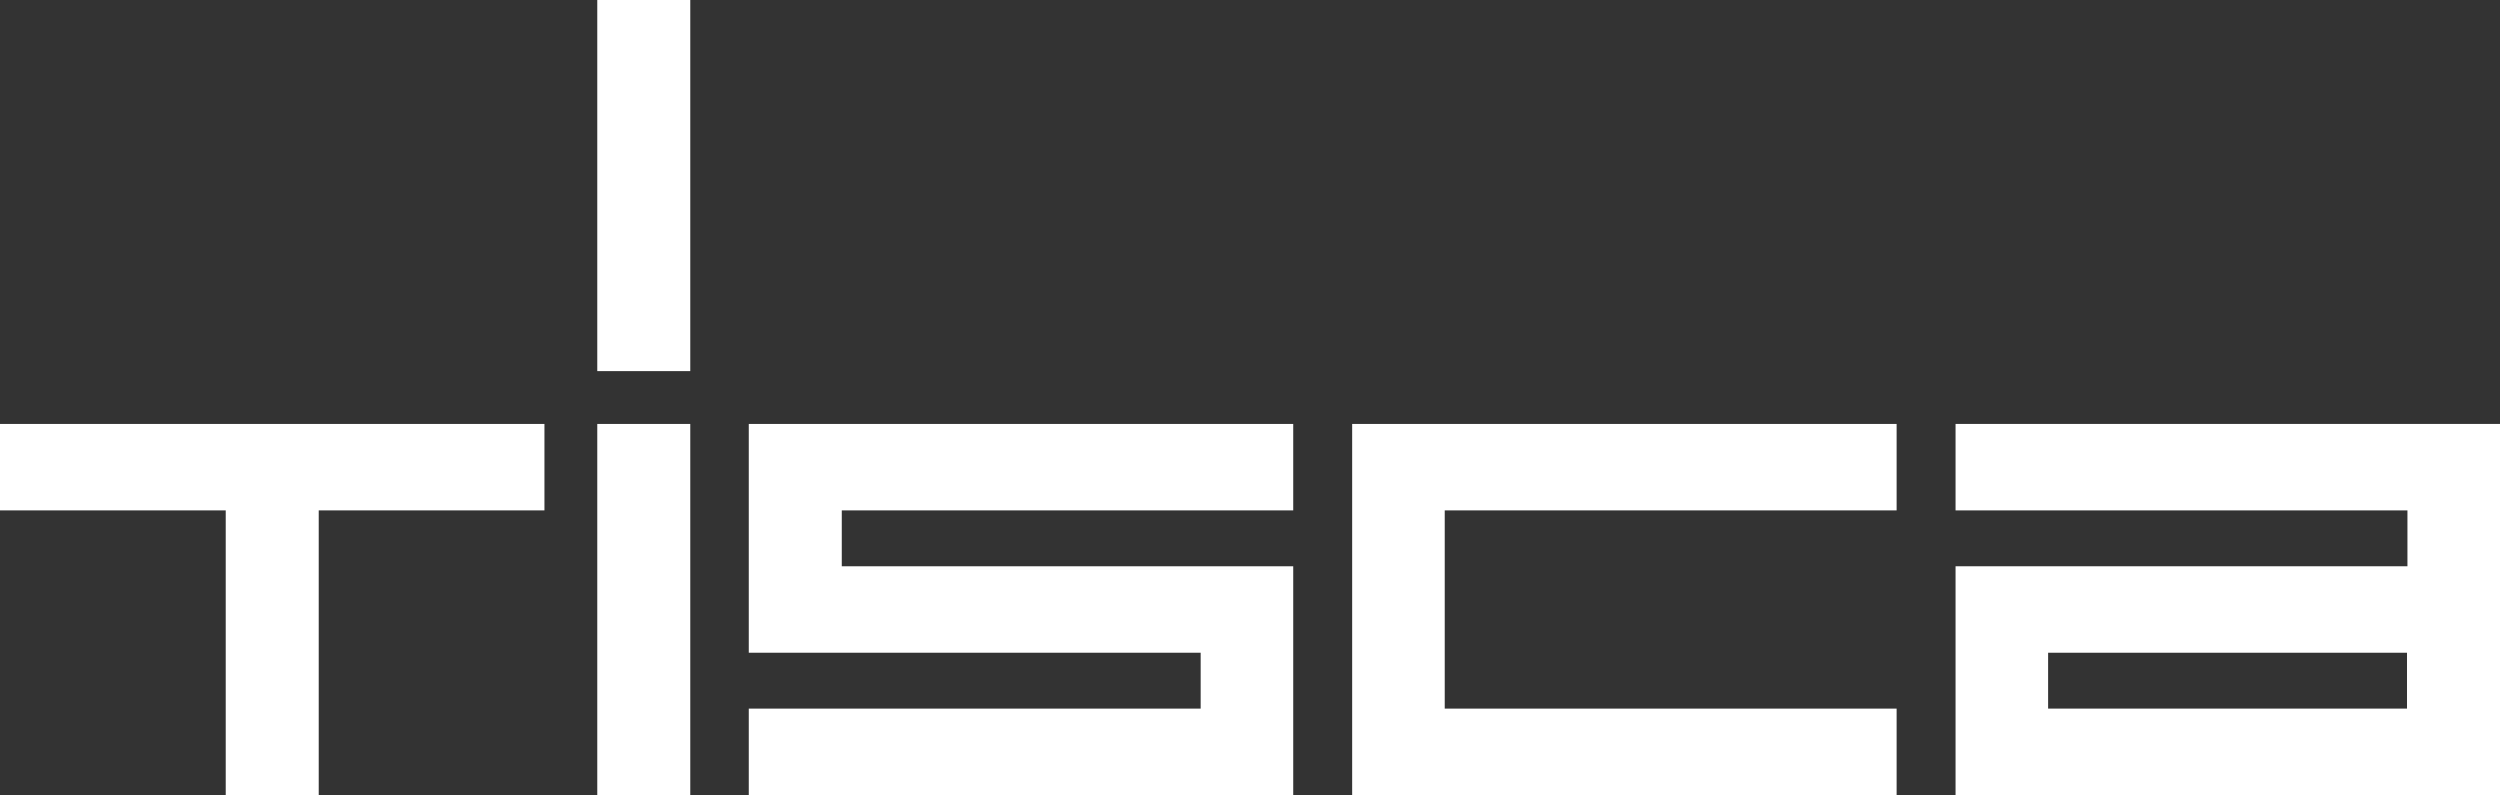 <?xml version="1.0" encoding="utf-8"?>
<!-- Generator: Adobe Illustrator 21.0.0, SVG Export Plug-In . SVG Version: 6.00 Build 0)  -->
<svg version="1.1" id="Ebene_1" xmlns="http://www.w3.org/2000/svg" xmlns:xlink="http://www.w3.org/1999/xlink" x="0px" y="0px"
	 viewBox="0 0 572.6 182.1" style="enable-background:new 0 0 572.6 182.1;" xml:space="preserve">
<rect x="0" y="0" width="572.6" height="182.1" fill="#333333" stroke="none"/>
<style type="text/css">
	.st0{fill:#FFFFFF;}
</style>
<g>
	<rect x="136.8" y="97.1" class="st0" width="21.3" height="85"/>
	<rect x="136.8" class="st0" width="21.3" height="85"/>
	<polygon class="st0" points="309.7,97.1 309.7,182.1 434.4,182.1 434.4,162.3 330.9,162.3 330.9,116.9 434.4,116.9 434.4,97.1 	"/>
	<polygon class="st0" points="171.5,97.1 171.5,149.5 275,149.5 275,162.3 171.5,162.3 171.5,182.1 296.2,182.1 296.2,129.7 
		192.8,129.7 192.8,116.9 296.2,116.9 296.2,97.1 	"/>
	<path class="st0" d="M469.1,149.5h82.2v12.8h-82.2V149.5z M447.9,97.1v19.8h103.5v12.8H447.9v52.4h124.7v-85L447.9,97.1L447.9,97.1
		z"/>
	<polygon class="st0" points="124.7,116.9 124.7,97.1 0,97.1 0,116.9 51.7,116.9 51.7,182.1 73,182.1 73,116.9 	"/>
</g>
</svg>
